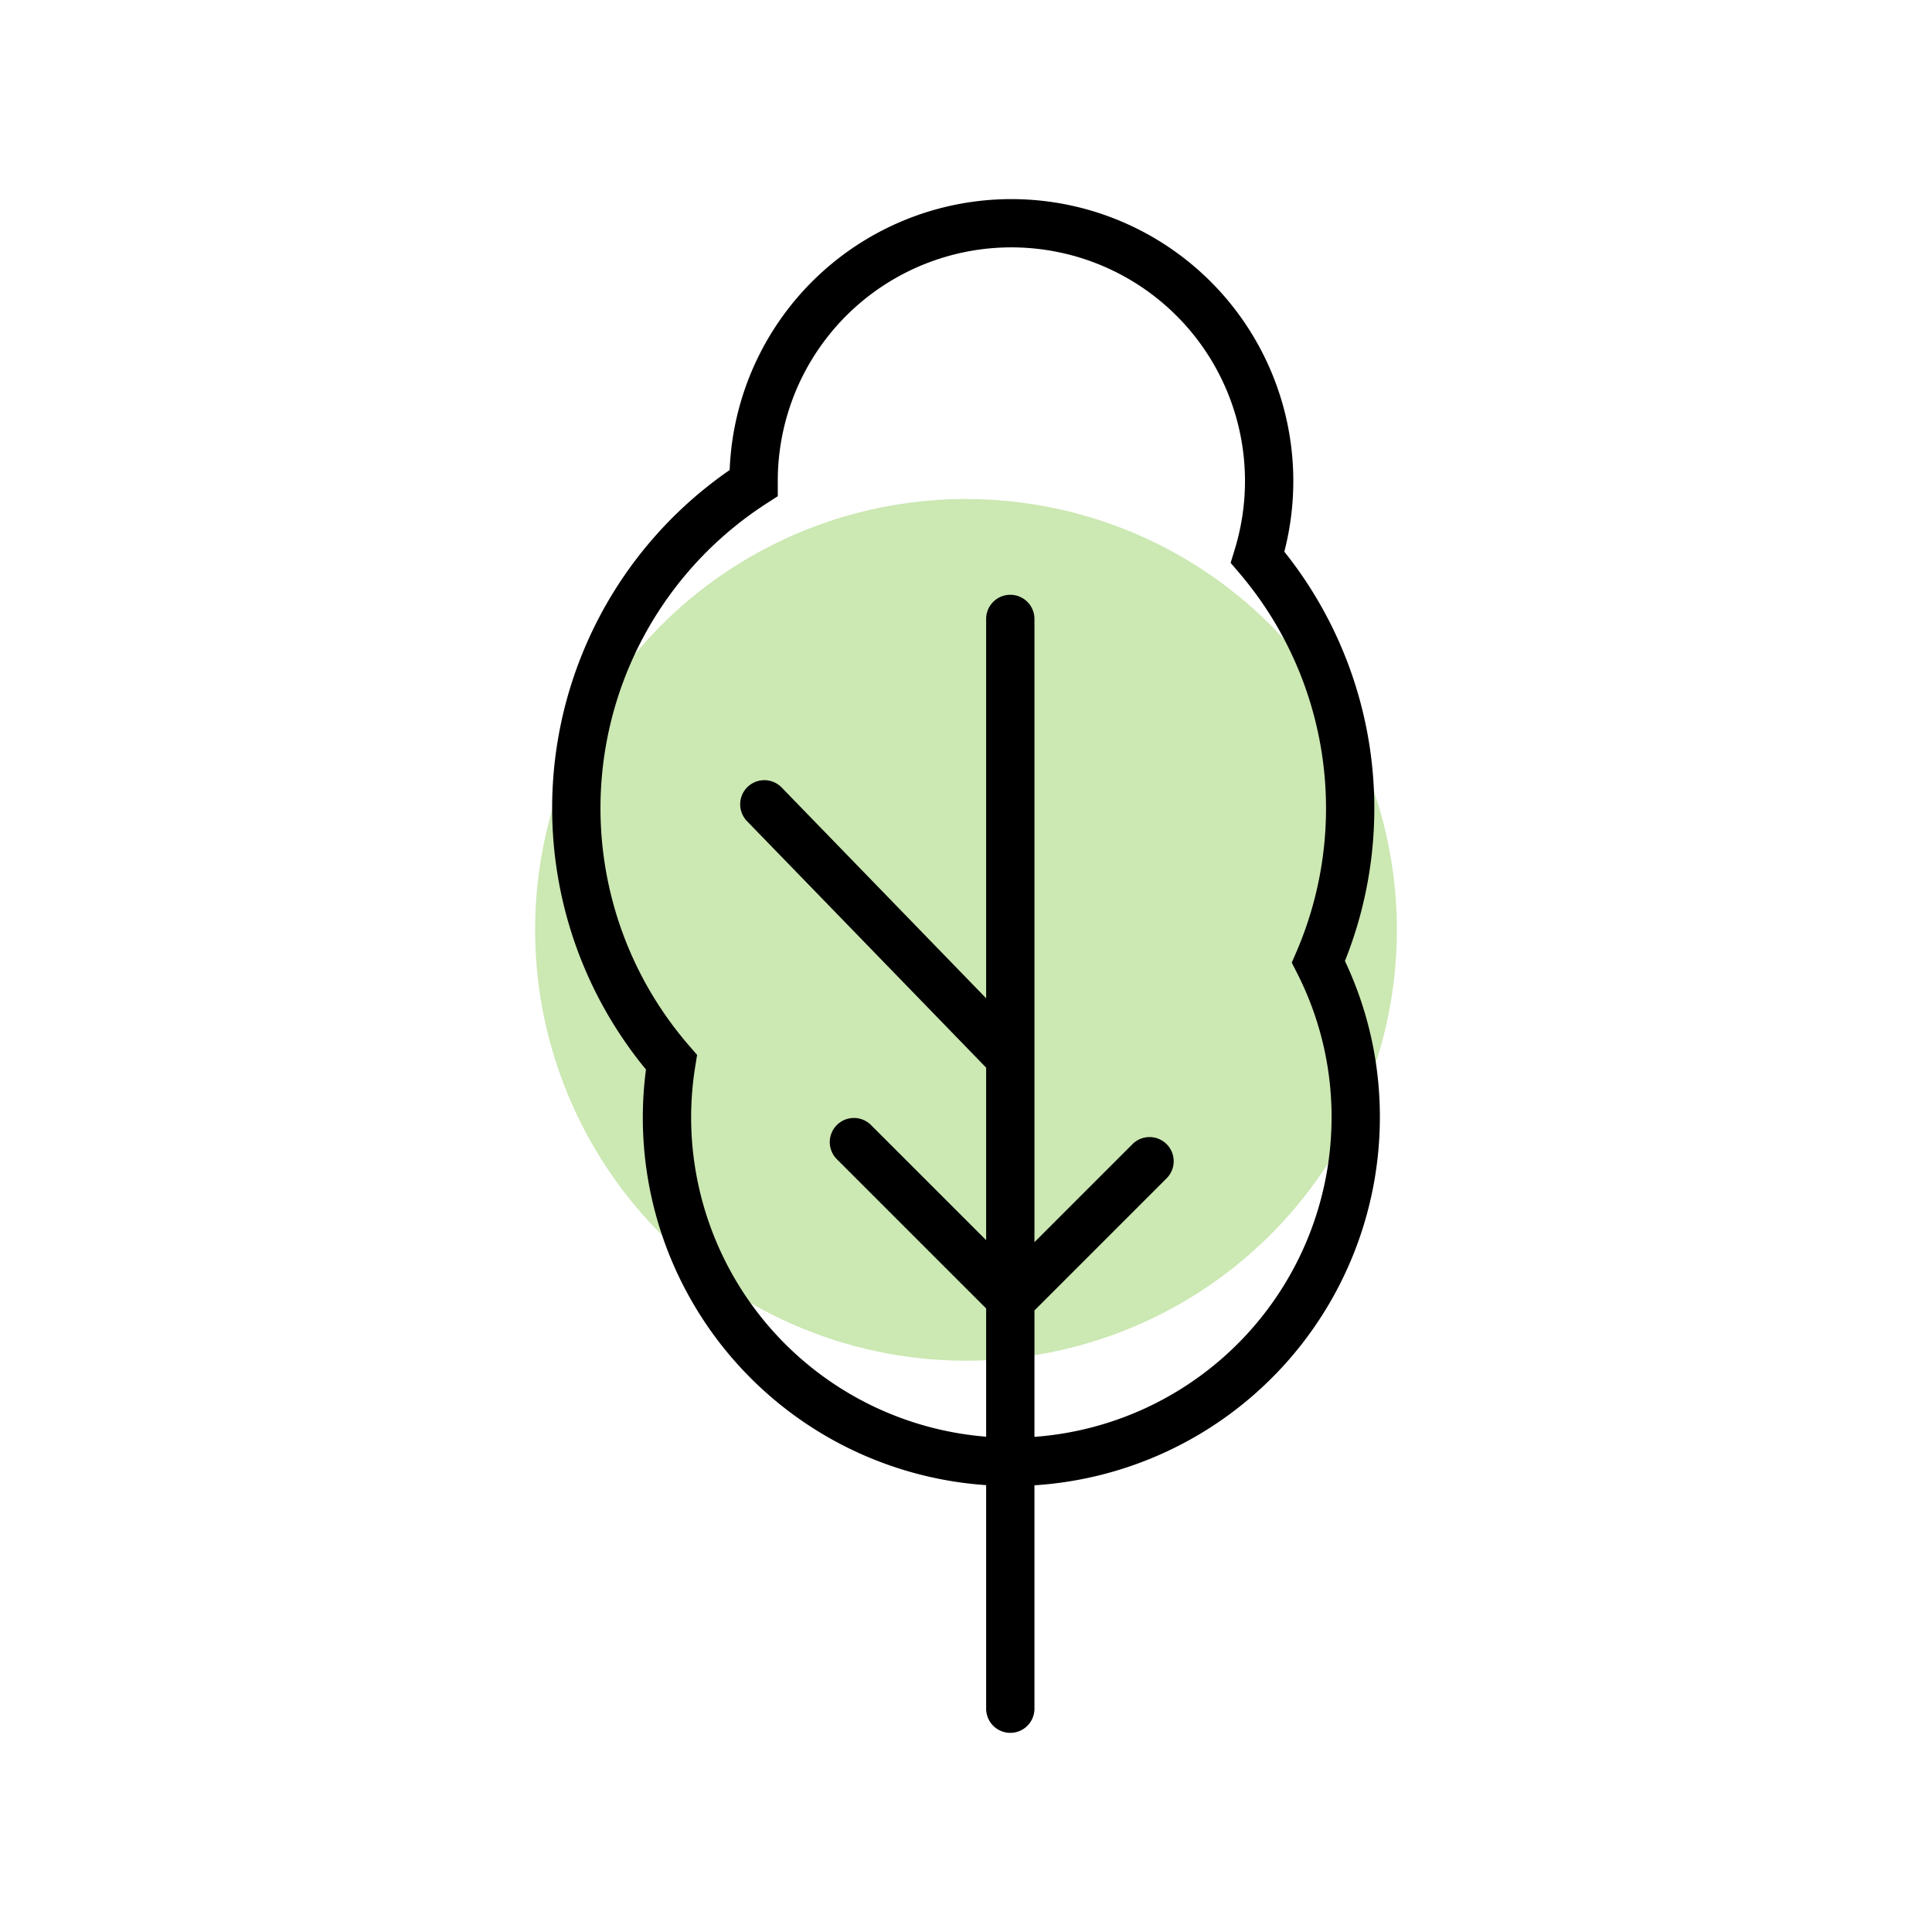 <svg xmlns="http://www.w3.org/2000/svg" xmlns:xlink="http://www.w3.org/1999/xlink" width="200" height="200" viewBox="0 0 200 200">
  <rect x="0" y="0" width="200" height="200" fill="#808080" stroke="none"/>
  <defs>
    <clipPath id="clip-Outdoor">
      <rect width="200" height="200"/>
    </clipPath>
  </defs>
  <g id="Outdoor" clip-path="url(#clip-Outdoor)">
    <rect width="200" height="200" fill="#fff"/>
    <g id="Artwork_80" data-name="Artwork 80" transform="translate(100 100)">
      <g id="Group_204" data-name="Group 204" transform="translate(-44.604 -79.384)">
        <circle id="Ellipse_37" data-name="Ellipse 37" cx="44.604" cy="44.604" r="44.604" transform="translate(0 31.038)" fill="#cce8b3"/>
        <path id="Path_189" data-name="Path 189" d="M87.448,95.074a37.7,37.7,0,0,0-3.617-16.209,42.549,42.549,0,0,0-6.275-42.371,29.186,29.186,0,1,0-57.419-8.451A42.528,42.528,0,0,0,11.476,90.1,38.127,38.127,0,0,0,46.69,133.124v23.144a2.5,2.5,0,0,0,5,0V133.141A38.193,38.193,0,0,0,87.448,95.074ZM51.69,128.128V115.042l13.689-13.688a2.5,2.5,0,0,0-3.535-3.536L51.69,107.972V43.456a2.5,2.5,0,0,0-5,0V82.725L25.507,60.891a2.5,2.5,0,0,0-3.588,3.482L46.69,89.906v17.859L34.8,95.879a2.5,2.5,0,1,0-3.535,3.535L46.69,114.835v13.276A33.186,33.186,0,0,1,16.149,95.074a33.53,33.53,0,0,1,.431-5.328l.188-1.157L16,87.7A37.531,37.531,0,0,1,23.976,31.49l1.143-.738,0-1.568A24.183,24.183,0,1,1,72.4,36.337L72,37.651l.894,1.047a37.545,37.545,0,0,1,5.9,39.257l-.467,1.079.533,1.047a32.778,32.778,0,0,1,3.588,14.993A33.187,33.187,0,0,1,51.69,128.128Z" transform="translate(0)"/>
      </g>
    </g>
  </g>
</svg>
